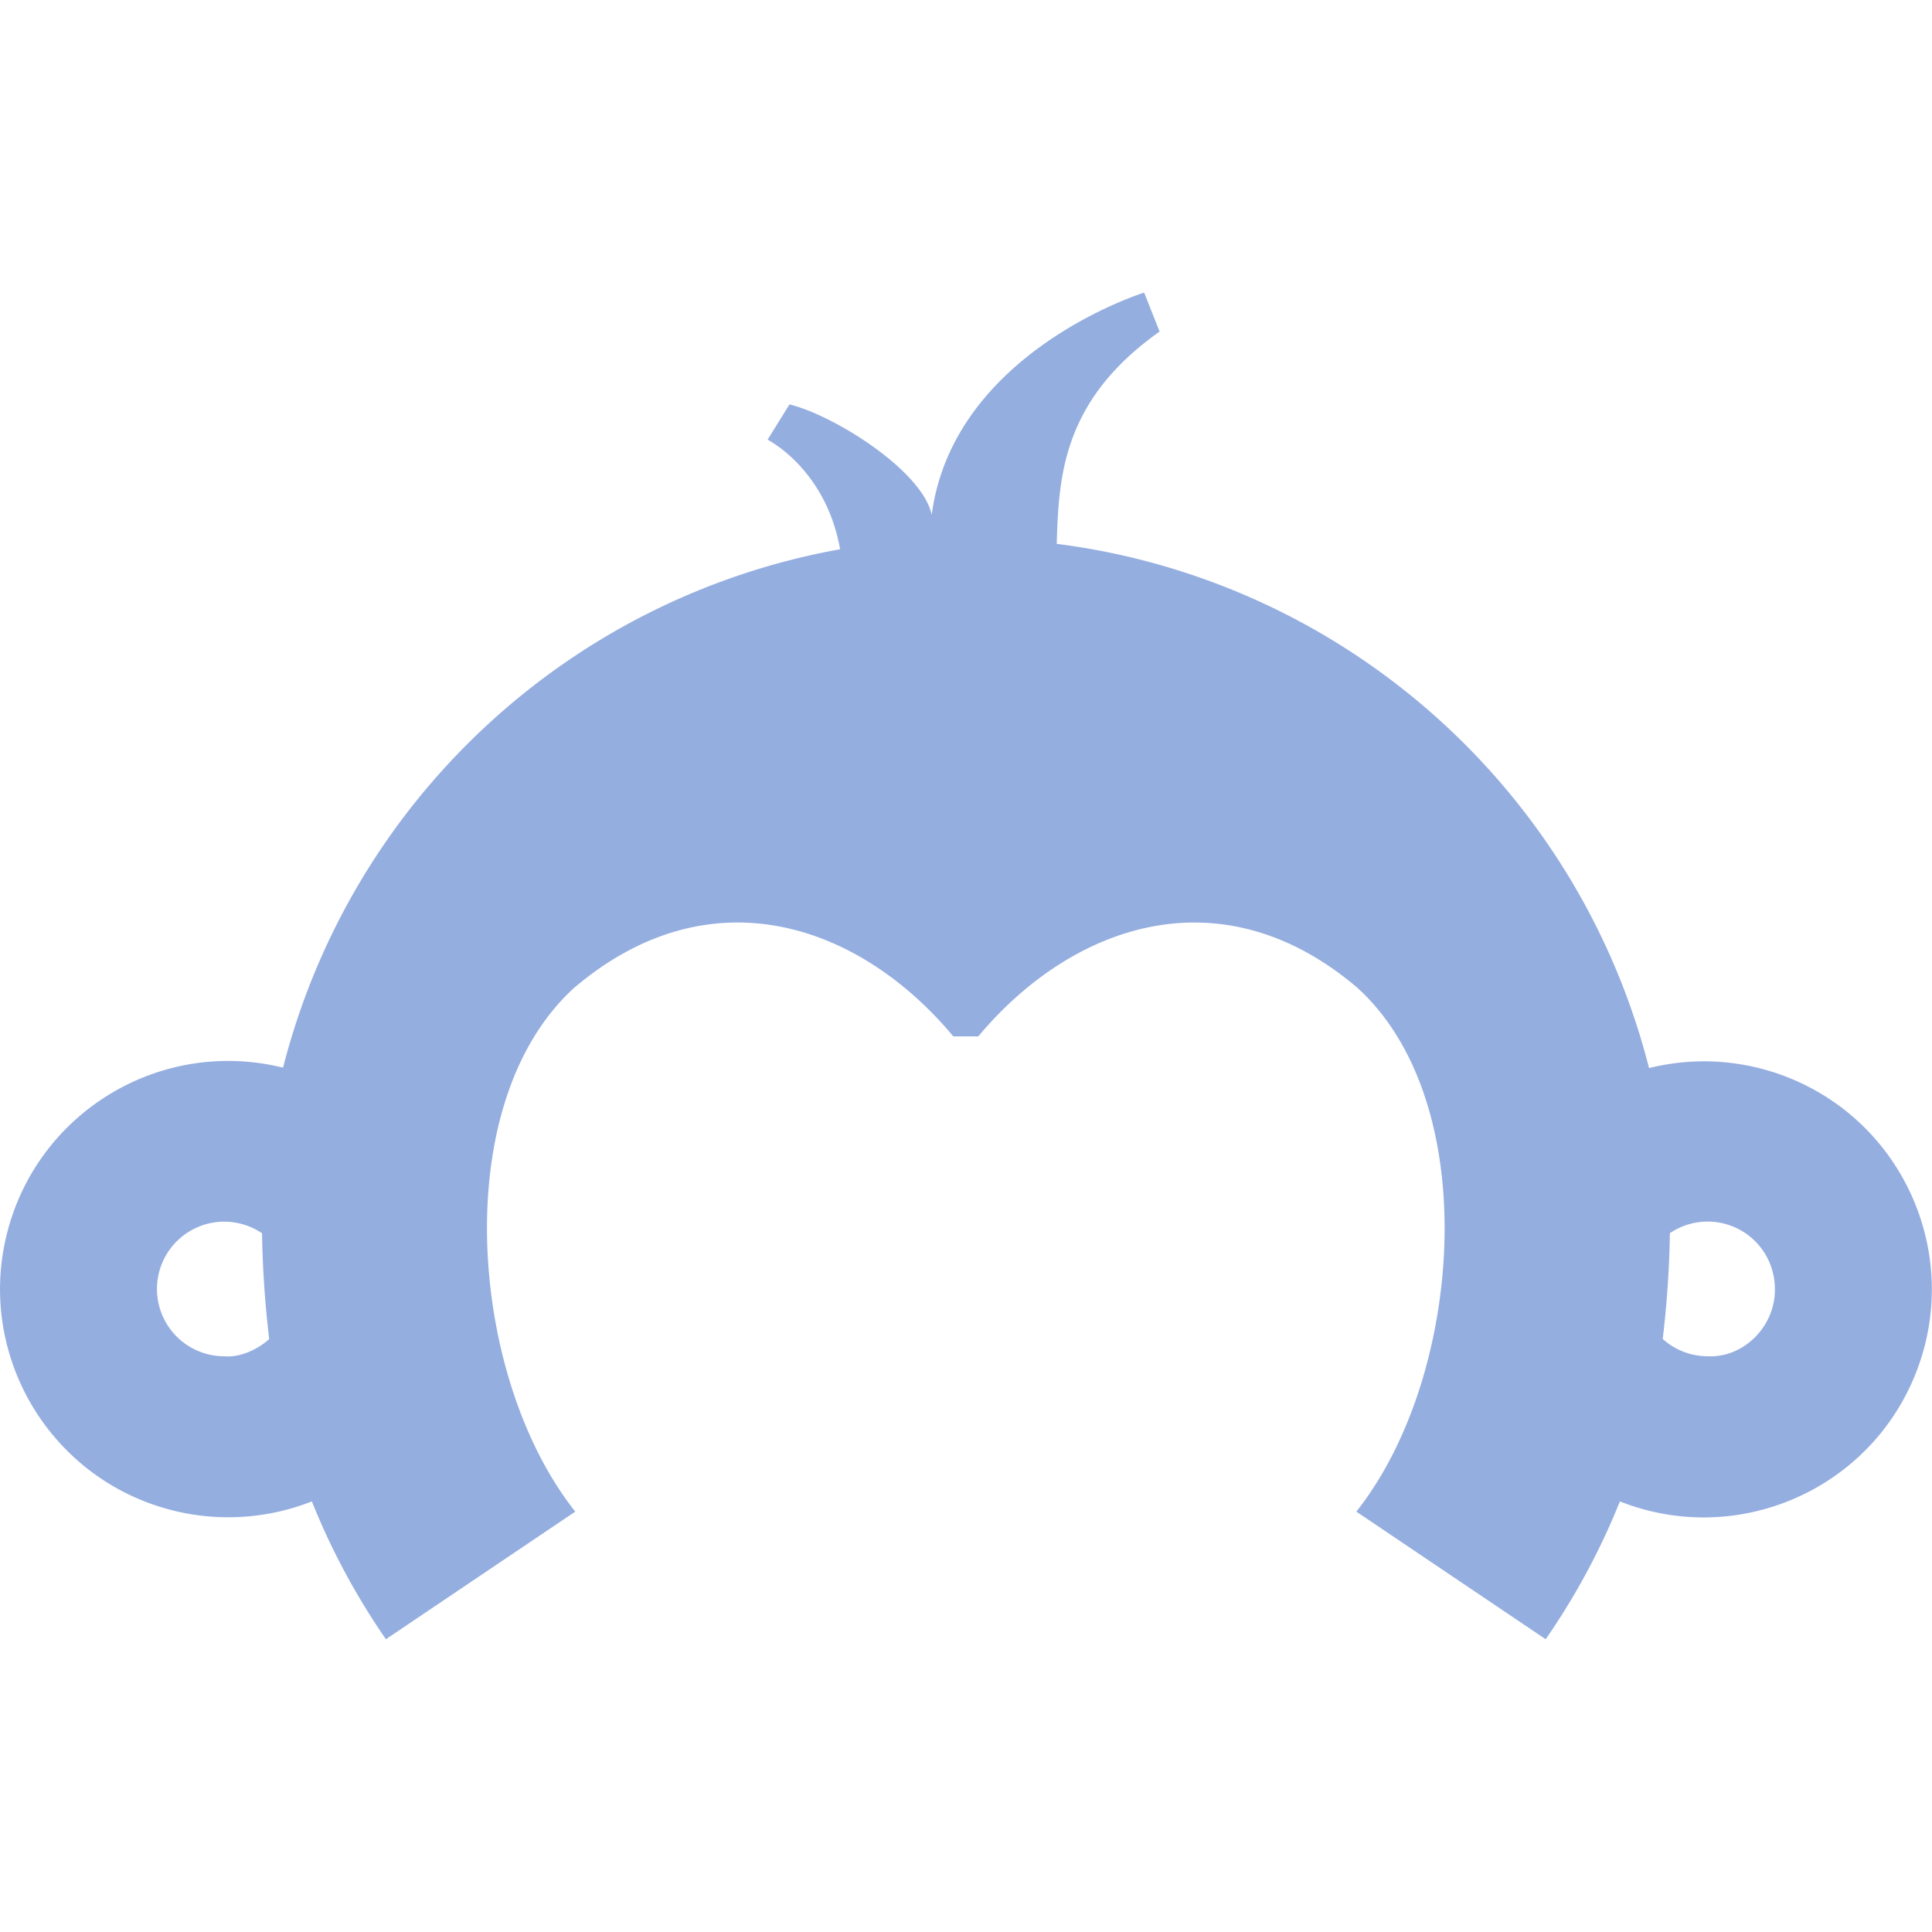 <svg role="img" width="32px" height="32px" viewBox="0 0 24 24" xmlns="http://www.w3.org/2000/svg"><title>SurveyMonkey</title><path fill="#95aee0" d="M21.163 13.184a2.852 2.852 0 0 0-.678.084c-.844-3.318-3.548-5.838-6.917-6.445a8.393 8.393 0 0 0-.441-.067c.026-.826.064-1.779 1.278-2.637l-.192-.484s-2.371.735-2.639 2.76c-.117-.551-1.221-1.24-1.767-1.371l-.272.438s.724.362.901 1.361c-3.369.606-6.074 3.123-6.92 6.44-1.519-.376-3.056.551-3.432 2.07-.376 1.519.551 3.056 2.07 3.432a2.835 2.835 0 0 0 1.72-.114 8.682 8.682 0 0 0 .92 1.712l2.352-1.585c-.638-.807-1.021-1.988-1.087-3.174-.07-1.293.245-2.575 1.07-3.33 1.702-1.448 3.556-.788 4.713.6h.311c1.161-1.388 3.017-2.047 4.713-.6.824.754 1.14 2.038 1.07 3.33-.066 1.185-.448 2.366-1.087 3.174l2.352 1.585a8.685 8.685 0 0 0 .922-1.712c1.455.575 3.101-.138 3.676-1.593s-.138-3.101-1.593-3.676a2.835 2.835 0 0 0-1.045-.198zM2.786 16.848a.836.836 0 0 1 0-1.672.844.844 0 0 1 .469.144c.007.439.037.878.089 1.314-.147.135-.374.233-.558.214zm18.427 0a.836.836 0 0 1-.558-.215 12.679 12.679 0 0 0 .089-1.314.835.835 0 0 1 1.304.693c.008.457-.382.858-.835.836z"/></svg>